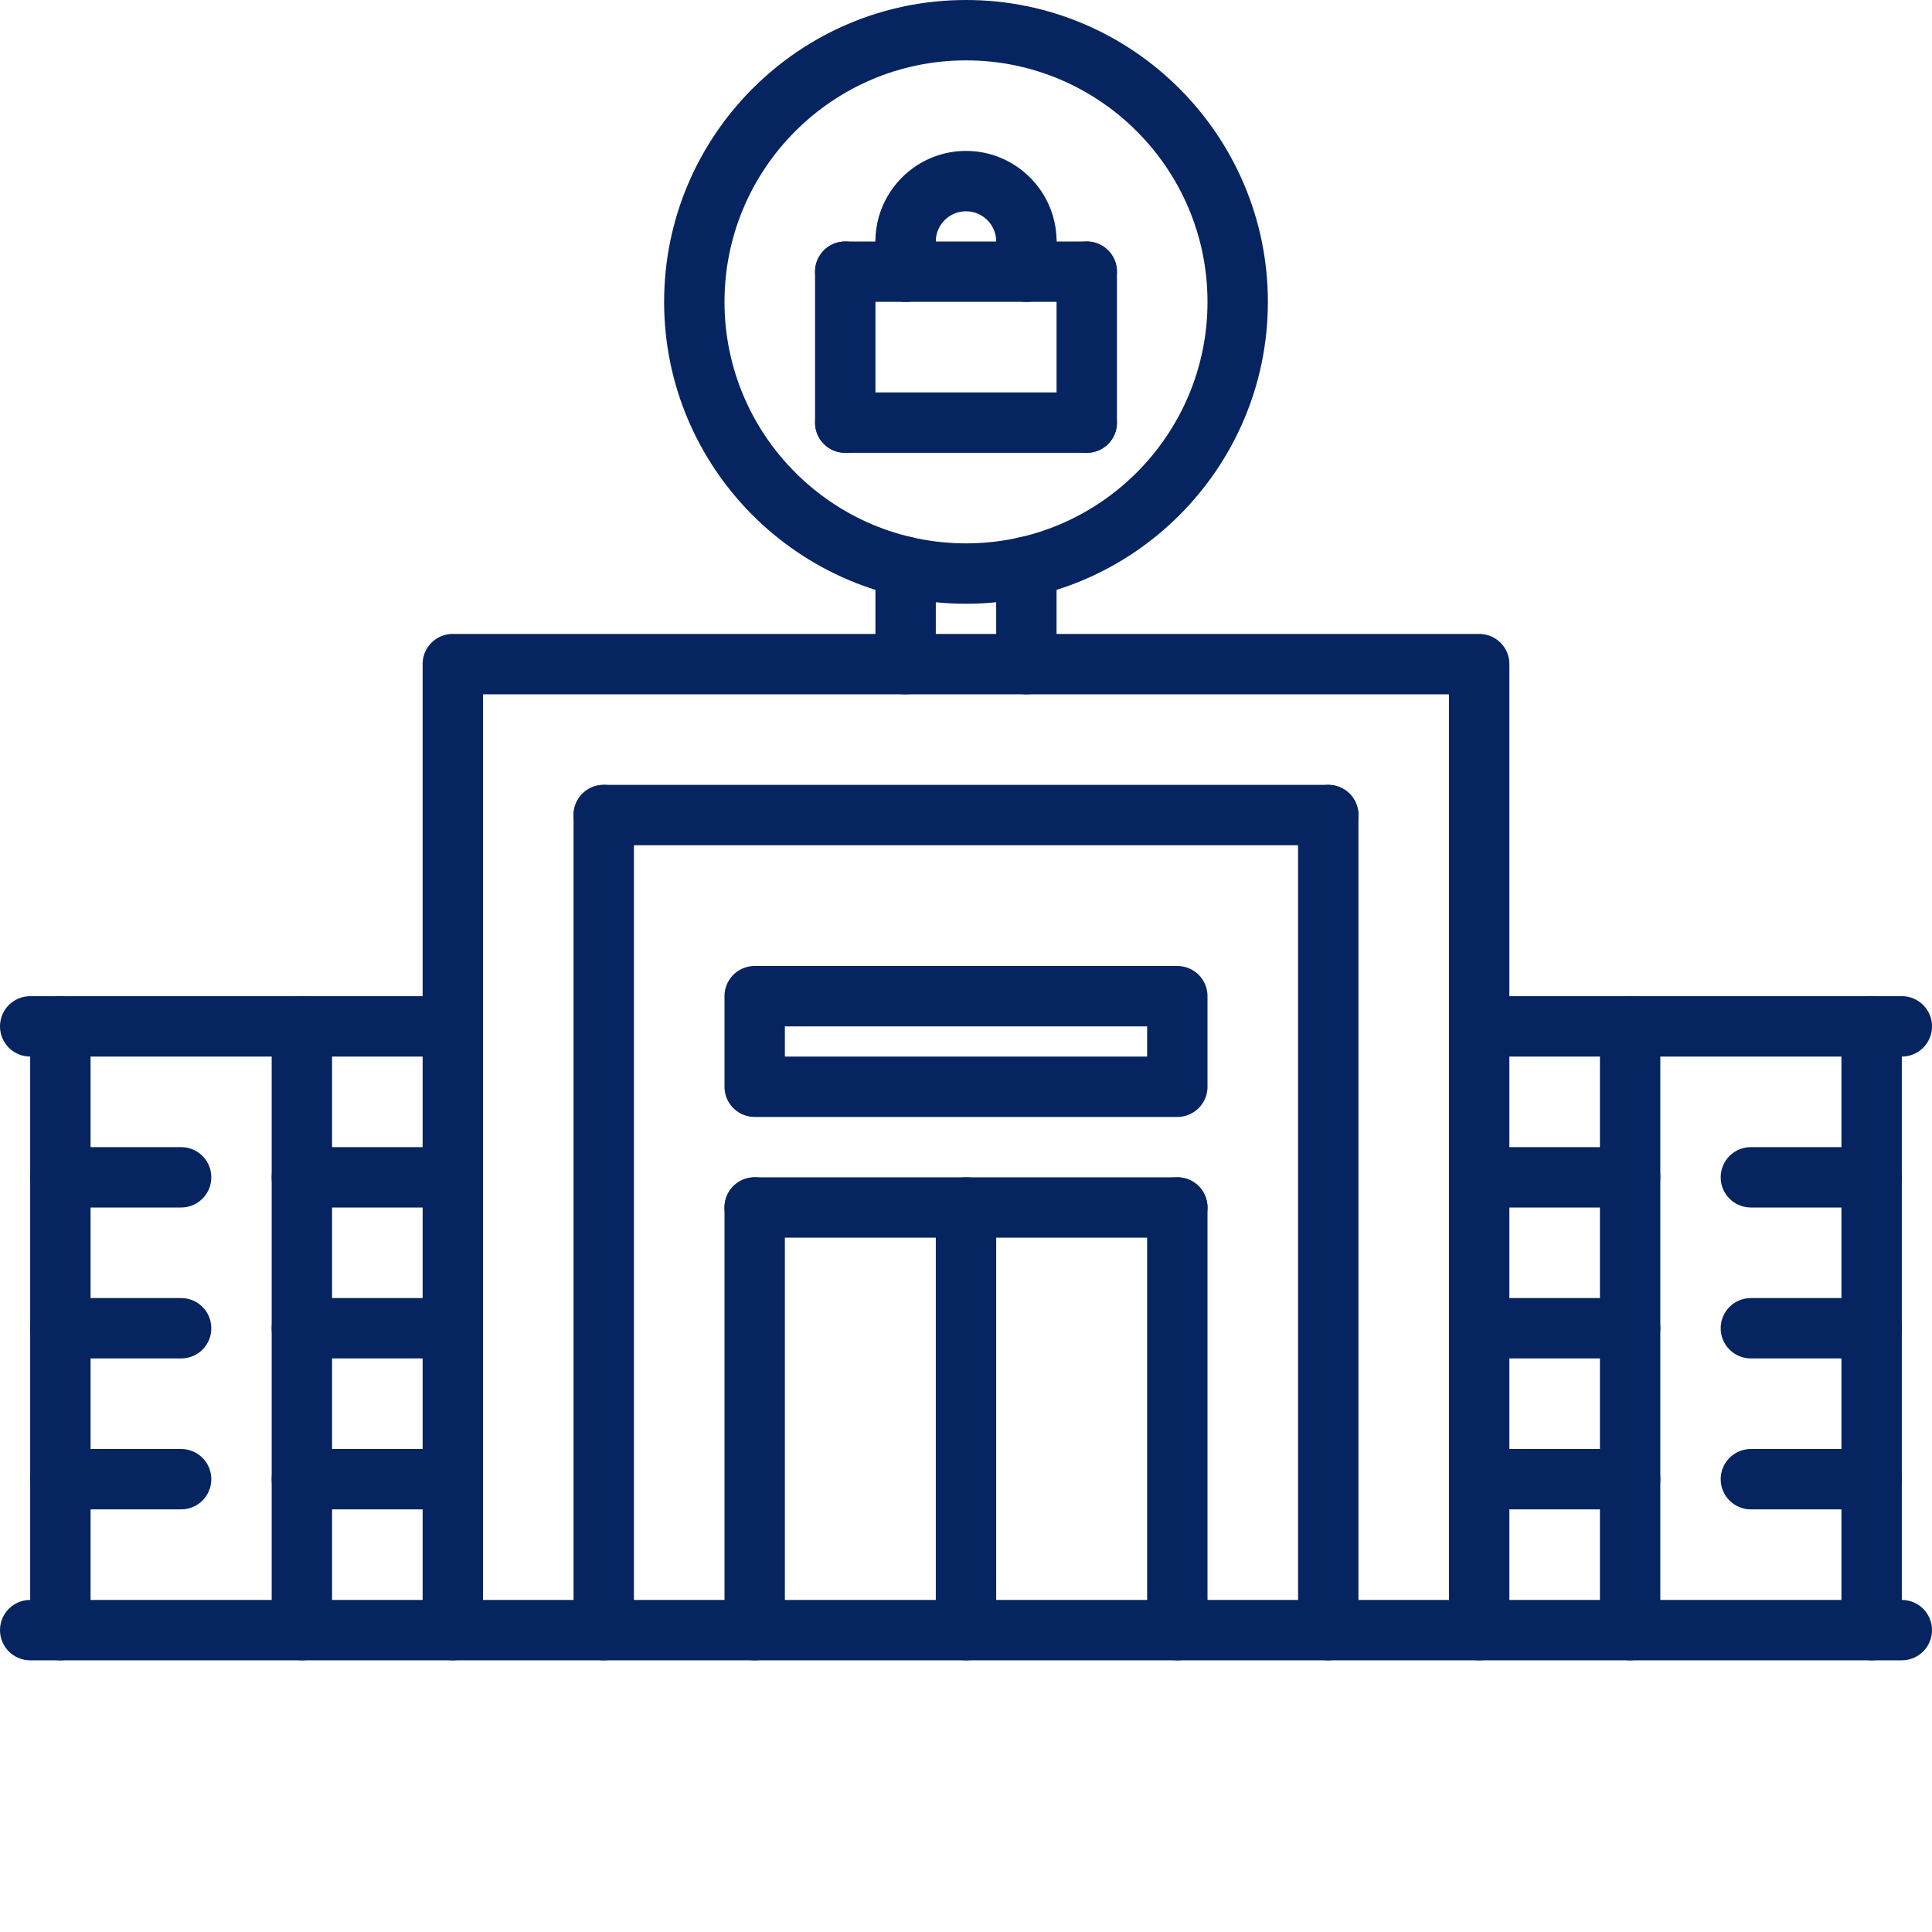 <svg xmlns="http://www.w3.org/2000/svg" version="1.1" xmlns:xlink="http://www.w3.org/1999/xlink" xmlns:svgjs="http://svgjs.com/svgjs" width="512" height="512" x="0" y="0" viewBox="0 0 512 512" style="enable-background:new 0 0 512 512" xml:space="preserve" class=""><g><path d="M392 440a7.99 7.99 0 0 1-8-8V184H128v248c0 4.426-3.574 8-8 8s-8-3.574-8-8V176c0-4.426 3.574-8 8-8h272c4.426 0 8 3.574 8 8v256c0 4.426-3.574 8-8 8zm0 0" fill="#062460" data-original="#000000"></path><path d="M504 440H8c-4.426 0-8-3.574-8-8s3.574-8 8-8h496c4.426 0 8 3.574 8 8s-3.574 8-8 8zm0 0" fill="#062460" data-original="#000000"></path><path d="M160 440a7.99 7.99 0 0 1-8-8V216c0-4.426 3.574-8 8-8s8 3.574 8 8v216c0 4.426-3.574 8-8 8zm0 0" fill="#062460" data-original="#000000"></path><path d="M352 224H160c-4.426 0-8-3.574-8-8s3.574-8 8-8h192c4.426 0 8 3.574 8 8s-3.574 8-8 8zm0 0" fill="#062460" data-original="#000000"></path><path d="M352 440a7.99 7.99 0 0 1-8-8V216c0-4.426 3.574-8 8-8s8 3.574 8 8v216c0 4.426-3.574 8-8 8zM200 440a7.99 7.99 0 0 1-8-8V320c0-4.426 3.574-8 8-8s8 3.574 8 8v112c0 4.426-3.574 8-8 8zm0 0" fill="#062460" data-original="#000000"></path><path d="M312 328H200c-4.426 0-8-3.574-8-8s3.574-8 8-8h112c4.426 0 8 3.574 8 8s-3.574 8-8 8zm0 0" fill="#062460" data-original="#000000"></path><path d="M312 440a7.99 7.99 0 0 1-8-8V320c0-4.426 3.574-8 8-8s8 3.574 8 8v112c0 4.426-3.574 8-8 8zM256 440a7.99 7.99 0 0 1-8-8V320c0-4.426 3.574-8 8-8s8 3.574 8 8v112c0 4.426-3.574 8-8 8zM312 296H200a7.99 7.99 0 0 1-8-8v-24c0-4.426 3.574-8 8-8h112c4.426 0 8 3.574 8 8v24c0 4.426-3.574 8-8 8zm-104-16h96v-8h-96zM240 184a7.99 7.99 0 0 1-8-8v-25.793c0-4.422 3.574-8 8-8s8 3.578 8 8V176c0 4.426-3.574 8-8 8zM272 184a7.99 7.99 0 0 1-8-8v-25.793c0-4.422 3.574-8 8-8s8 3.578 8 8V176c0 4.426-3.574 8-8 8zm0 0" fill="#062460" data-original="#000000"></path><path d="M256 160c-44.113 0-80-35.887-80-80s35.887-80 80-80 80 35.887 80 80-35.887 80-80 80zm0-144c-35.29 0-64 28.71-64 64s28.71 64 64 64 64-28.71 64-64-28.71-64-64-64zm0 0" fill="#062460" data-original="#000000"></path><path d="M288 120h-64c-4.426 0-8-3.574-8-8s3.574-8 8-8h64c4.426 0 8 3.574 8 8s-3.574 8-8 8zm0 0" fill="#062460" data-original="#000000"></path><path d="M224 120a7.99 7.99 0 0 1-8-8V72c0-4.426 3.574-8 8-8s8 3.574 8 8v40c0 4.426-3.574 8-8 8zM288 120a7.99 7.99 0 0 1-8-8V72c0-4.426 3.574-8 8-8s8 3.574 8 8v40c0 4.426-3.574 8-8 8zM272 72a7.99 7.99 0 0 1-8-8c0-4.414-3.586-8-8-8s-8 3.586-8 8c0 4.426-3.574 8-8 8s-8-3.574-8-8c0-13.23 10.77-24 24-24s24 10.77 24 24c0 4.426-3.574 8-8 8zm0 0" fill="#062460" data-original="#000000"></path><path d="M288 80h-64c-4.426 0-8-3.574-8-8s3.574-8 8-8h64c4.426 0 8 3.574 8 8s-3.574 8-8 8zm0 0" fill="#062460" data-original="#000000"></path><path d="M240 80a7.99 7.99 0 0 1-8-8v-8c0-4.426 3.574-8 8-8s8 3.574 8 8v8c0 4.426-3.574 8-8 8zM272 80a7.99 7.99 0 0 1-8-8v-8c0-4.426 3.574-8 8-8s8 3.574 8 8v8c0 4.426-3.574 8-8 8zM504 280H392c-4.426 0-8-3.574-8-8s3.574-8 8-8h112c4.426 0 8 3.574 8 8s-3.574 8-8 8zm0 0" fill="#062460" data-original="#000000"></path><path d="M496 440a7.99 7.99 0 0 1-8-8V272c0-4.426 3.574-8 8-8s8 3.574 8 8v160c0 4.426-3.574 8-8 8zM432 440a7.99 7.99 0 0 1-8-8V272c0-4.426 3.574-8 8-8s8 3.574 8 8v160c0 4.426-3.574 8-8 8zm0 0" fill="#062460" data-original="#000000"></path><path d="M496 320h-32c-4.426 0-8-3.574-8-8s3.574-8 8-8h32c4.426 0 8 3.574 8 8s-3.574 8-8 8zM432 400h-40c-4.426 0-8-3.574-8-8s3.574-8 8-8h40c4.426 0 8 3.574 8 8s-3.574 8-8 8zM432 360h-40c-4.426 0-8-3.574-8-8s3.574-8 8-8h40c4.426 0 8 3.574 8 8s-3.574 8-8 8zM432 320h-40c-4.426 0-8-3.574-8-8s3.574-8 8-8h40c4.426 0 8 3.574 8 8s-3.574 8-8 8zM496 360h-32c-4.426 0-8-3.574-8-8s3.574-8 8-8h32c4.426 0 8 3.574 8 8s-3.574 8-8 8zM496 400h-32c-4.426 0-8-3.574-8-8s3.574-8 8-8h32c4.426 0 8 3.574 8 8s-3.574 8-8 8zM120 280H8c-4.426 0-8-3.574-8-8s3.574-8 8-8h112c4.426 0 8 3.574 8 8s-3.574 8-8 8zm0 0" fill="#062460" data-original="#000000"></path><path d="M16 440a7.99 7.99 0 0 1-8-8V272c0-4.426 3.574-8 8-8s8 3.574 8 8v160c0 4.426-3.574 8-8 8zM80 440a7.99 7.99 0 0 1-8-8V272c0-4.426 3.574-8 8-8s8 3.574 8 8v160c0 4.426-3.574 8-8 8zm0 0" fill="#062460" data-original="#000000"></path><path d="M48 320H16c-4.426 0-8-3.574-8-8s3.574-8 8-8h32c4.426 0 8 3.574 8 8s-3.574 8-8 8zM120 400H80c-4.426 0-8-3.574-8-8s3.574-8 8-8h40c4.426 0 8 3.574 8 8s-3.574 8-8 8zM120 360H80c-4.426 0-8-3.574-8-8s3.574-8 8-8h40c4.426 0 8 3.574 8 8s-3.574 8-8 8zM120 320H80c-4.426 0-8-3.574-8-8s3.574-8 8-8h40c4.426 0 8 3.574 8 8s-3.574 8-8 8zM48 360H16c-4.426 0-8-3.574-8-8s3.574-8 8-8h32c4.426 0 8 3.574 8 8s-3.574 8-8 8zM48 400H16c-4.426 0-8-3.574-8-8s3.574-8 8-8h32c4.426 0 8 3.574 8 8s-3.574 8-8 8zm0 0" fill="#062460" data-original="#000000"></path></g></svg>